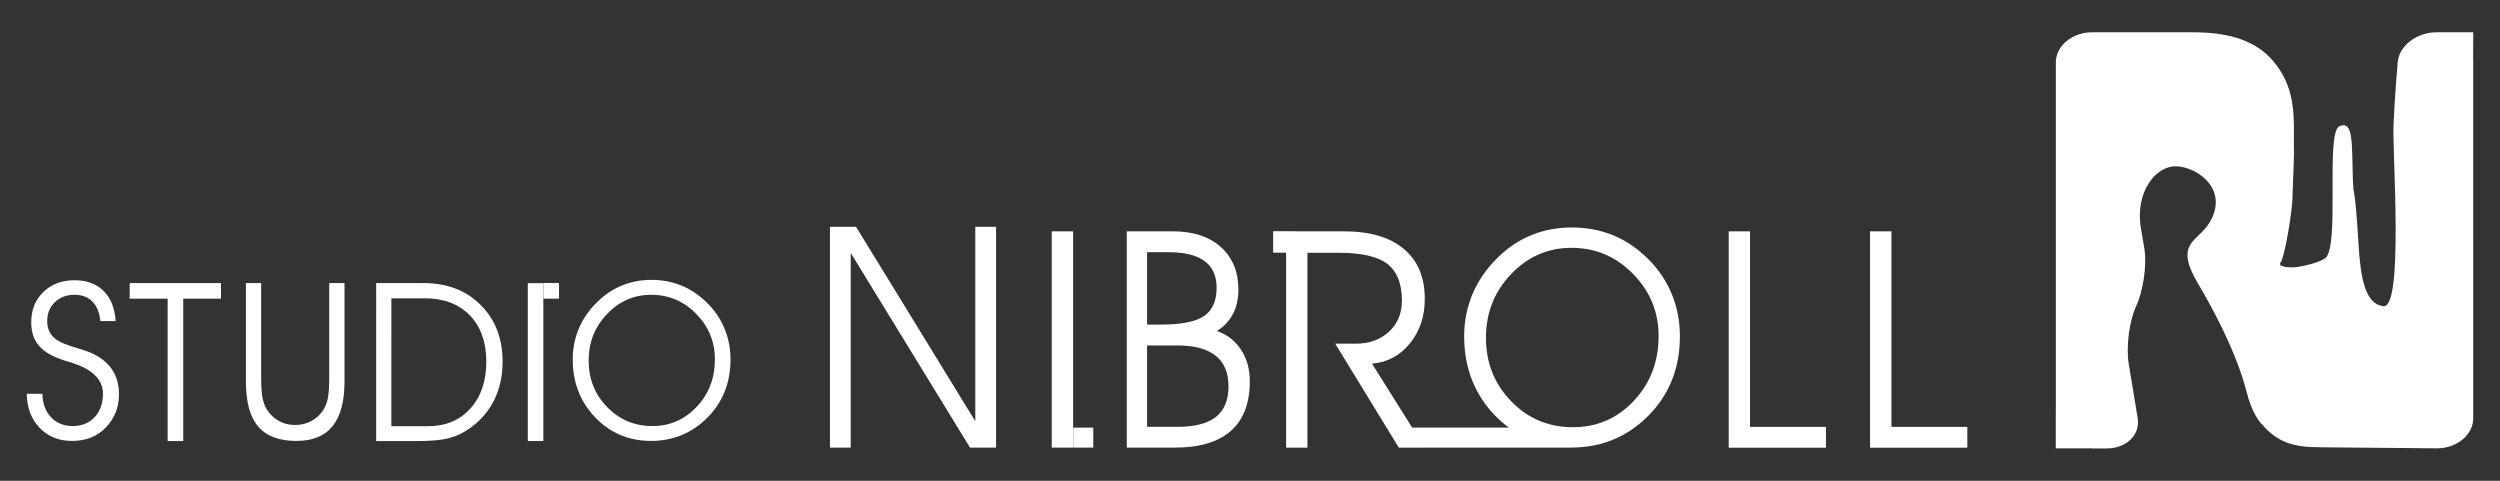 <?xml version="1.0" encoding="utf-8"?>
<!-- Generator: Adobe Illustrator 26.2.1, SVG Export Plug-In . SVG Version: 6.00 Build 0)  -->
<svg version="1.1" id="レイヤー_1" xmlns="http://www.w3.org/2000/svg" xmlns:xlink="http://www.w3.org/1999/xlink" x="0px"
	 y="0px" width="260px" height="50px" viewBox="0 0 260 50" style="enable-background:new 0 0 260 50;" xml:space="preserve">
<rect x="0" y="0" width="260" height="50" fill="#333333" stroke="none"/>
<style type="text/css">
	.st0{fill:#FFFFFF;}
</style>
<g>
	<path class="st0" d="M257.219,6.509c0-0.085-0.006-0.151-0.014-0.227l0.014-2.923h-3.898h0.008c-2.045,0.038-3.815,1.419-3.966,3.1
		c0,0-0.328,3.737-0.439,6.568c-0.116,2.973,1.065,19.093-1.057,18.818c-1.85-0.225-2.365-2.782-2.586-6.498
		c-0.394-6.667-0.513-4.405-0.586-6.827c-0.111-3.575,0.074-6.05-1.399-5.386c-1.484,0.677,0.108,12.731-1.513,13.753
		c-0.833,0.541-2.615,0.841-2.615,0.841c-1.011,0.205-2.376,0-1.986-0.419c0.377-0.422,1.243-5.27,1.243-7.008l0.153-4.218
		c-0.088-2.985,0.382-6.005-1.518-8.871c-1.555-2.361-4.093-3.892-9.129-3.855h-10.344c-2.088,0-3.781,1.419-3.781,3.15v36.68
		l-0.006-0.011v3.45h3.728c0.023,0,0.023,0.013,0.059,0.013h1.495c2.076,0,3.529-1.433,3.235-3.167l-0.937-5.688
		c-0.278-1.745,0.071-4.441,0.796-5.982c0.719-1.549,1.105-4.203,0.847-5.894c0,0,0,0-0.357-2.096
		c-0.671-3.845,1.555-6.676,3.796-6.511c2.238,0.163,5.311,2.477,3.359,5.801c-1.258,2.137-3.804,2.044-1.187,6.465
		c0,0,3.708,6.039,4.991,11.112c0.592,2.409,1.521,3.348,1.521,3.348c1.691,1.97,3.28,2.49,6.2,2.49l12.103,0.109
		c2.059,0,3.767-1.406,3.767-3.137V6.509H257.219z"/>
	<path class="st0" d="M9.27,36.616c-0.297-0.112-0.725-0.252-1.294-0.43c-1.02-0.3-1.711-0.582-2.073-0.836
		c-0.326-0.229-0.575-0.504-0.748-0.827c-0.164-0.314-0.246-0.694-0.246-1.116c0-0.81,0.263-1.467,0.796-1.978
		c0.527-0.507,1.207-0.772,2.048-0.772c0.782,0,1.402,0.239,1.864,0.715c0.465,0.469,0.736,1.149,0.824,2.017h1.586
		c-0.091-1.344-0.499-2.386-1.252-3.13c-0.75-0.739-1.756-1.114-3.022-1.114c-1.326,0-2.411,0.411-3.249,1.231
		c-0.841,0.814-1.255,1.866-1.255,3.151c0,1,0.272,1.817,0.821,2.45c0.55,0.637,1.436,1.139,2.668,1.525
		c0.085,0.031,0.216,0.075,0.394,0.123c2.385,0.677,3.577,1.787,3.577,3.32c0,1.007-0.295,1.82-0.861,2.439
		C9.27,43.991,8.511,44.31,7.576,44.31c-0.957,0-1.717-0.319-2.283-0.925c-0.566-0.613-0.861-1.422-0.887-2.433H2.781
		c0.028,1.464,0.473,2.647,1.343,3.549c0.867,0.901,1.988,1.355,3.365,1.355c1.467,0,2.651-0.479,3.549-1.431
		c0.898-0.956,1.343-2.097,1.334-3.432c0-1.046-0.263-1.936-0.796-2.67C11.052,37.59,10.284,37.022,9.27,36.616z"/>
	<polygon class="st0" points="13.488,31.062 17.436,31.062 17.436,45.868 19.056,45.868 19.056,31.062 22.982,31.062 22.982,29.442 
		13.488,29.442 	"/>
	<path class="st0" d="M34.242,39.11c0,1.038-0.048,1.786-0.136,2.251c-0.085,0.46-0.232,0.865-0.445,1.214
		c-0.314,0.514-0.731,0.912-1.249,1.194c-0.515,0.285-1.088,0.429-1.717,0.429c-0.623,0-1.19-0.14-1.694-0.415
		c-0.513-0.282-0.929-0.691-1.26-1.208c-0.204-0.341-0.351-0.739-0.442-1.208c-0.093-0.467-0.139-1.218-0.139-2.256v-9.669h-1.586
		V39.66c0,2.13,0.425,3.694,1.272,4.694c0.853,0.998,2.173,1.503,3.966,1.503c1.691,0,2.946-0.513,3.773-1.531
		c0.827-1.029,1.246-2.582,1.246-4.665V29.442h-1.589C34.242,29.442,34.242,39.11,34.242,39.11z"/>
	<path class="st0" d="M44.056,29.442h-4.934V45.87h4.266c1.484,0,2.612-0.108,3.382-0.325c0.773-0.211,1.51-0.576,2.209-1.09
		c1.076-0.786,1.889-1.763,2.45-2.923c0.561-1.161,0.841-2.467,0.841-3.907c0-2.419-0.756-4.381-2.272-5.9
		C48.48,30.201,46.503,29.442,44.056,29.442z M48.914,42.488c-1.105,1.228-2.578,1.837-4.419,1.837h-3.793V31.024h3.473
		c1.98,0,3.541,0.593,4.685,1.77c1.142,1.185,1.716,2.777,1.716,4.791C50.577,39.635,50.021,41.262,48.914,42.488z"/>
	<path class="st0" d="M73.506,31.467c-0.79-0.785-1.671-1.371-2.631-1.765c-0.96-0.396-2-0.595-3.127-0.595
		c-1.107,0-2.141,0.198-3.093,0.595c-0.955,0.394-1.816,0.977-2.578,1.744c-0.827,0.81-1.453,1.721-1.881,2.729
		c-0.422,1.01-0.632,2.081-0.632,3.211c0,2.395,0.779,4.404,2.348,6.034c1.566,1.626,3.507,2.436,5.818,2.436
		c1.204,0,2.322-0.235,3.351-0.683c1.031-0.464,1.952-1.141,2.77-2.035c0.708-0.786,1.238-1.654,1.589-2.606
		c0.354-0.956,0.533-2.007,0.533-3.147c0-1.152-0.21-2.229-0.632-3.236C74.922,33.142,74.313,32.251,73.506,31.467z M72.464,42.297
		c-1.261,1.344-2.798,2.013-4.625,2.013c-1.855,0-3.419-0.664-4.699-1.98c-1.28-1.312-1.921-2.921-1.921-4.83
		c0-1.882,0.632-3.501,1.907-4.832c1.266-1.338,2.804-2.011,4.606-2.011c1.824,0,3.382,0.666,4.679,1.986
		c1.295,1.323,1.94,2.901,1.94,4.725C74.35,39.316,73.721,40.966,72.464,42.297z"/>
	<rect x="54.891" y="29.45" class="st0" width="1.617" height="16.417"/>
	<rect x="56.514" y="29.428" class="st0" width="1.623" height="1.632"/>
	<polygon class="st0" points="101.432,43.811 89.028,23.587 86.315,23.587 86.315,46.55 88.473,46.55 88.473,26.299 100.882,46.55 
		103.59,46.55 103.59,23.587 101.432,23.587 	"/>
	<path class="st0" d="M126.556,34.427c0.728-0.446,1.283-1.042,1.668-1.766c0.38-0.735,0.569-1.579,0.569-2.537
		c0-1.861-0.603-3.336-1.824-4.431c-1.215-1.088-2.872-1.633-4.982-1.633h-4.801v22.49h4.997c2.575,0,4.521-0.575,5.832-1.746
		c1.312-1.16,1.966-2.879,1.966-5.148c0-1.267-0.306-2.372-0.924-3.298C128.443,35.424,127.61,34.781,126.556,34.427z
		 M119.297,26.228h2.212c1.674,0,2.932,0.306,3.764,0.922c0.833,0.613,1.255,1.538,1.255,2.767c0,1.374-0.436,2.355-1.3,2.951
		c-0.87,0.595-2.385,0.892-4.563,0.892h-1.368L119.297,26.228L119.297,26.228z M126.46,43.361c-0.875,0.688-2.212,1.028-4.017,1.028
		h-3.147v-8.464h3.116c1.779,0,3.121,0.357,4.017,1.068c0.886,0.705,1.334,1.768,1.334,3.188
		C127.763,41.607,127.327,42.662,126.46,43.361z"/>
	<polygon class="st0" points="182.003,24.06 179.788,24.06 179.788,46.56 189.9,46.56 189.9,44.395 182.003,44.395 	"/>
	<polygon class="st0" points="196.709,44.395 196.709,24.06 194.486,24.06 194.486,46.56 204.601,46.56 204.601,44.395 	"/>
	<rect x="109.383" y="24.06" class="st0" width="2.224" height="22.49"/>
	<rect x="111.617" y="44.472" class="st0" width="2.082" height="2.078"/>
	<path class="st0" d="M171.347,26.875c-1.088-1.069-2.283-1.876-3.597-2.412c-1.317-0.537-2.739-0.806-4.283-0.806
		c-1.521,0-2.929,0.269-4.229,0.806c-1.306,0.535-2.481,1.333-3.529,2.378c-1.127,1.112-1.98,2.363-2.569,3.739
		c-0.575,1.385-0.867,2.847-0.867,4.383c0,3.277,1.071,6.03,3.209,8.255c0.455,0.47,0.938,0.879,1.438,1.249h-10.057l-4.176-6.651
		c1.598-0.13,2.912-0.833,3.946-2.107c1.034-1.265,1.544-2.813,1.544-4.641c0-2.232-0.722-3.964-2.184-5.182
		c-1.453-1.218-3.515-1.827-6.186-1.827h-5.175v-0.017h-2.226v2.232h1.348V46.56h2.218V26.288h3.229
		c2.393,0,4.093,0.387,5.098,1.165c1,0.782,1.501,2.052,1.501,3.817c0,1.31-0.448,2.389-1.34,3.22
		c-0.898,0.834-2.054,1.253-3.479,1.253h-2.119l6.62,10.816h2.694l-0.006-0.01h15.359v-0.004c1.615-0.011,3.112-0.32,4.495-0.932
		c1.41-0.63,2.674-1.554,3.79-2.782c0.963-1.067,1.686-2.257,2.167-3.559c0.487-1.31,0.728-2.744,0.728-4.31
		c0-1.571-0.286-3.038-0.861-4.419C173.276,29.164,172.441,27.949,171.347,26.875z M169.914,41.688
		c-1.719,1.83-3.832,2.742-6.317,2.742c-2.544,0-4.685-0.894-6.43-2.695c-1.748-1.797-2.628-4-2.628-6.61
		c0-2.581,0.867-4.781,2.606-6.608c1.739-1.828,3.83-2.743,6.3-2.743c2.495,0,4.623,0.905,6.393,2.714
		c1.773,1.807,2.657,3.958,2.657,6.455C172.494,37.616,171.636,39.86,169.914,41.688z"/>
</g>
</svg>
